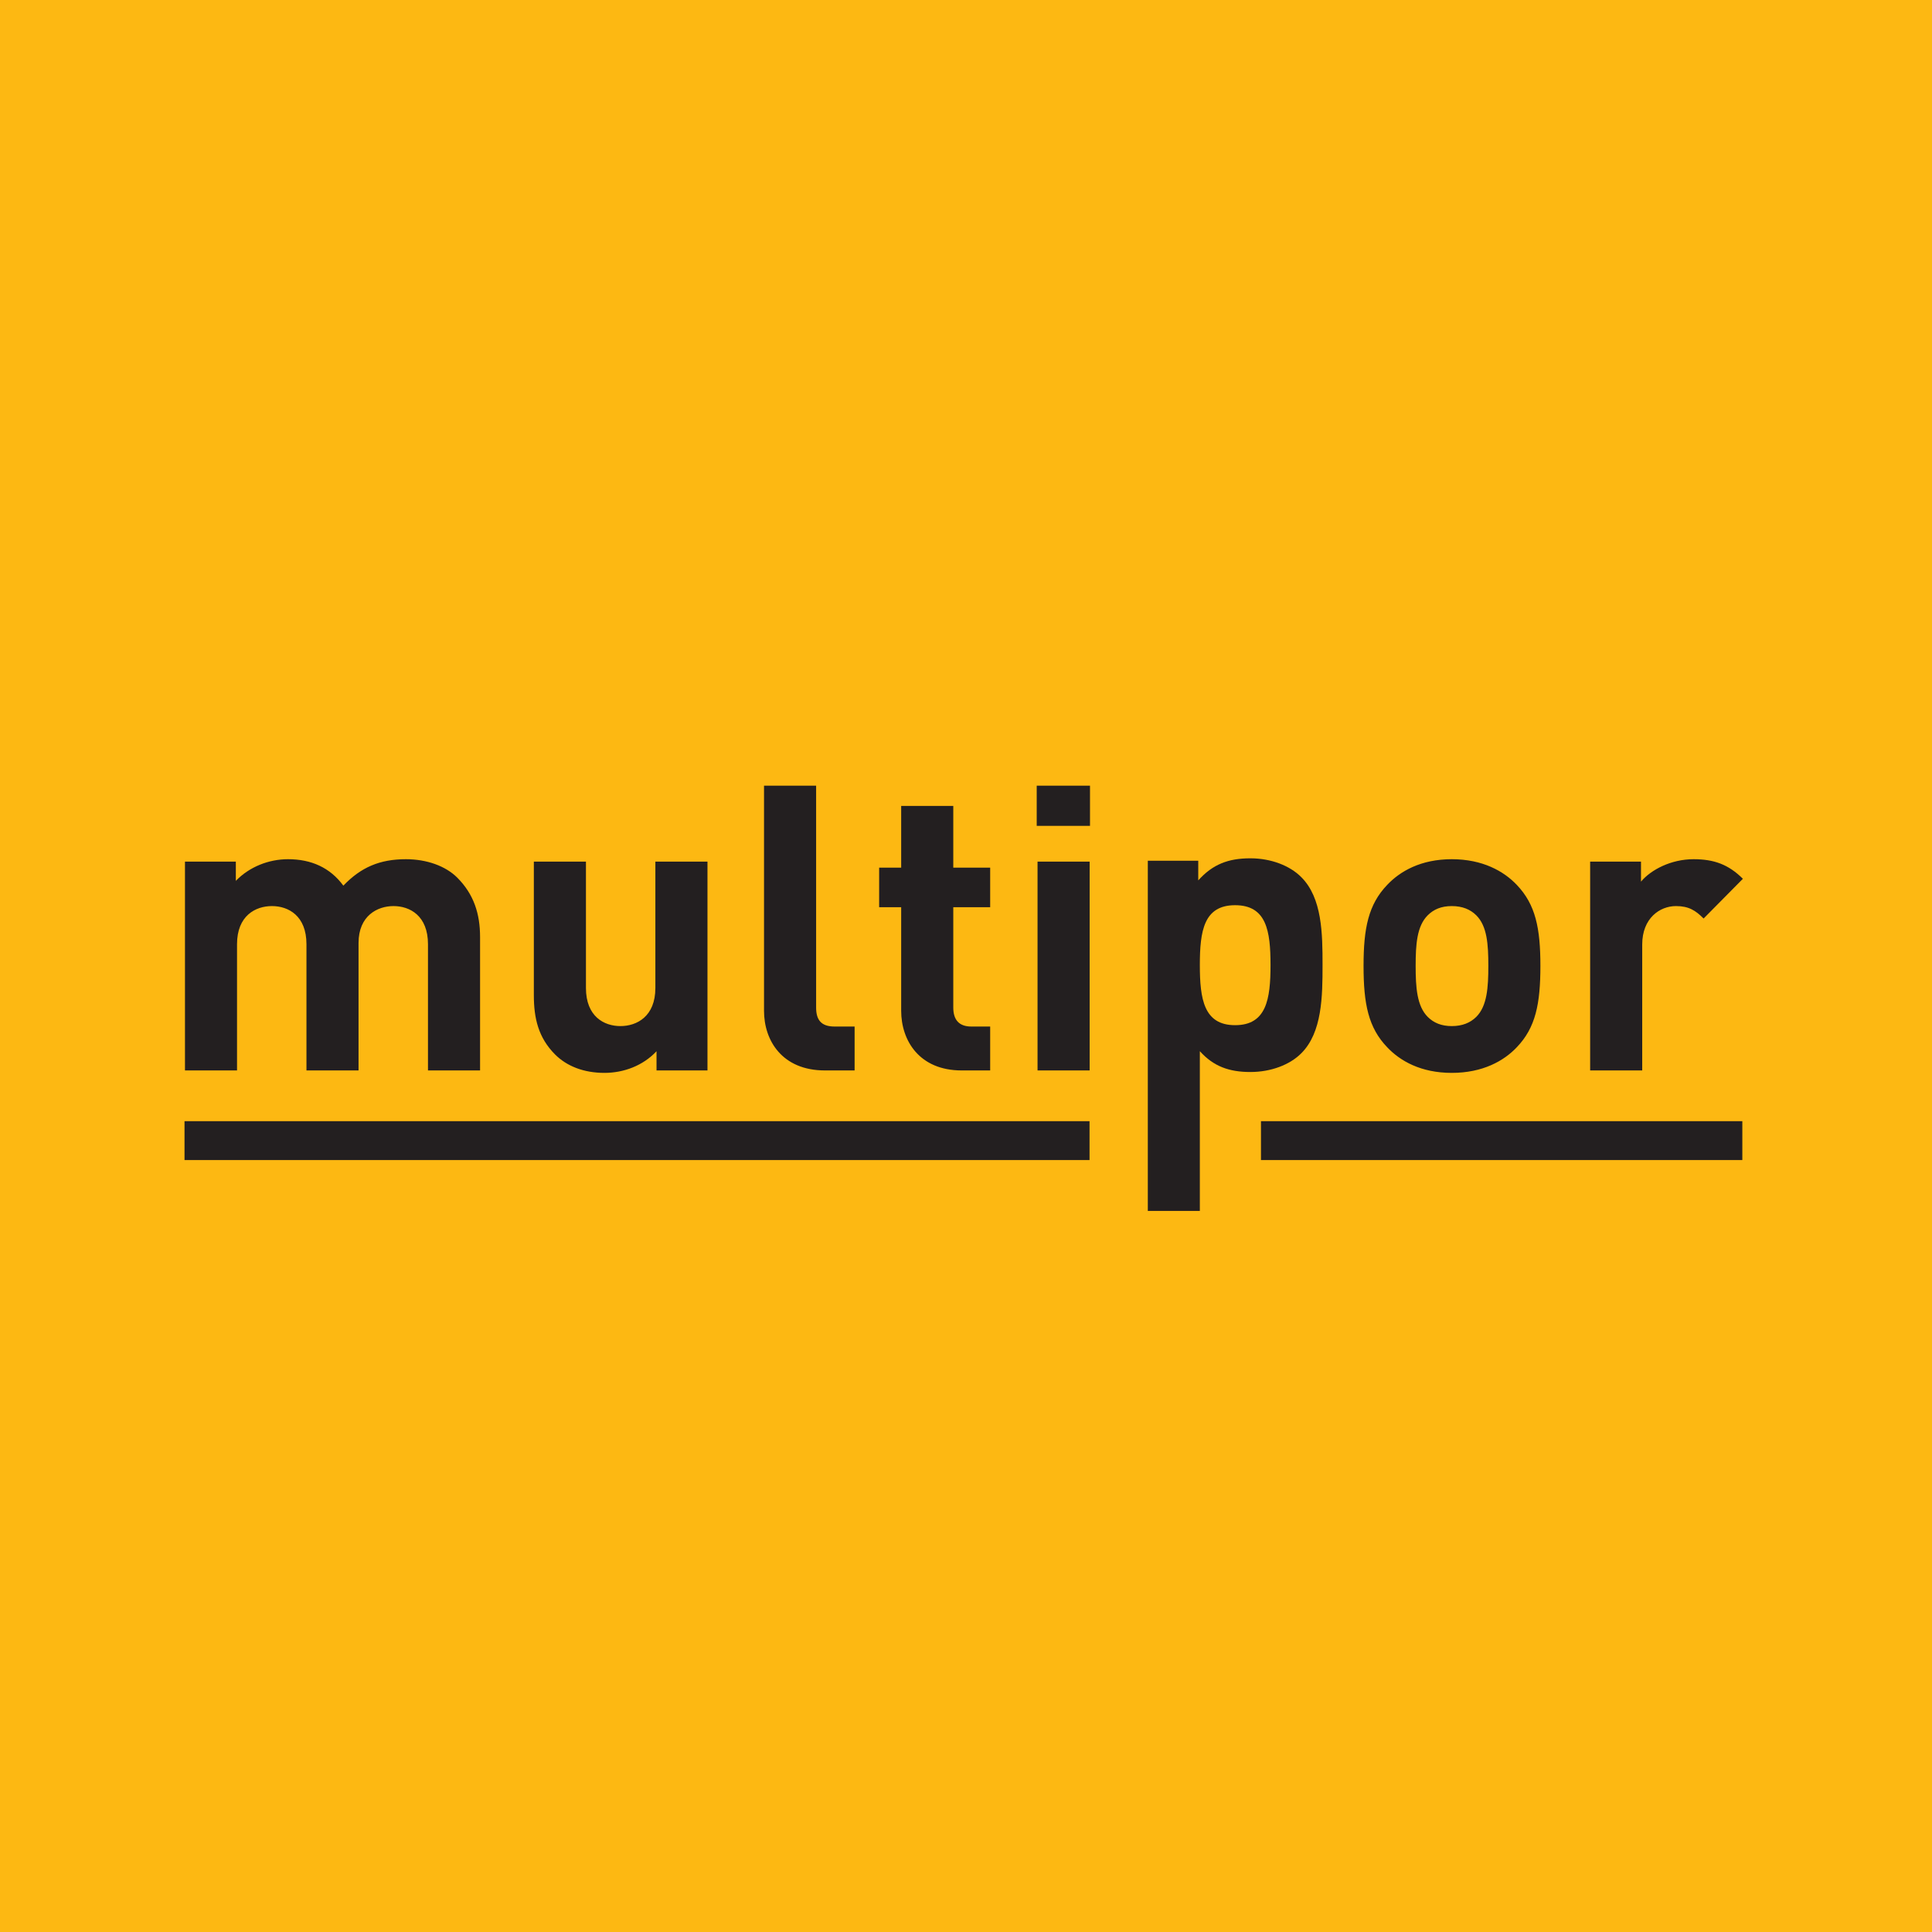 <?xml version="1.0" encoding="UTF-8" standalone="no"?>
<!DOCTYPE svg PUBLIC "-//W3C//DTD SVG 1.1//EN" "http://www.w3.org/Graphics/SVG/1.1/DTD/svg11.dtd">
<svg width="100%" height="100%" viewBox="0 0 1092 1092" version="1.1" xmlns="http://www.w3.org/2000/svg" xmlns:xlink="http://www.w3.org/1999/xlink" xml:space="preserve" xmlns:serif="http://www.serif.com/" style="fill-rule:evenodd;clip-rule:evenodd;stroke-linejoin:round;stroke-miterlimit:2;">
    <g transform="matrix(1,0,0,1,0,-112)">
        <g transform="matrix(-4.167,0,0,4.167,3621.52,0)">
            <rect x="606.331" y="26.362" width="263.622" height="263.622" style="fill:rgb(253,184,18);"/>
        </g>
        <g transform="matrix(4.167,0,0,4.167,271.342,557.468)">
            <path d="M0,38.292L0,20.189C0,17.093 -0.818,14.42 -3.097,12.136C-4.674,10.564 -7.23,9.64 -10.06,9.64C-13.599,9.64 -16.155,10.732 -18.544,13.226C-20.342,10.785 -22.89,9.64 -26.05,9.64C-28.664,9.64 -31.281,10.669 -33.128,12.576L-33.128,9.965L-40.027,9.965L-40.027,38.292L-32.966,38.292L-32.966,21.171C-32.966,17.307 -30.464,15.998 -28.232,15.998C-25.997,15.998 -23.548,17.307 -23.548,21.171L-23.548,38.292L-16.483,38.292L-16.483,21.003C-16.483,17.307 -13.924,15.998 -11.744,15.998C-9.515,15.998 -7.065,17.307 -7.065,21.171L-7.065,38.292L0,38.292ZM30.846,38.292L30.846,9.965L23.778,9.965L23.778,27.11C23.778,30.966 21.273,32.276 19.039,32.276C16.81,32.276 14.362,30.966 14.362,27.11L14.362,9.965L7.295,9.965L7.295,28.093C7.295,31.187 7.893,33.84 10.177,36.129C11.748,37.698 14.035,38.623 16.867,38.623C19.479,38.623 22.091,37.654 23.935,35.688L23.935,38.292L30.846,38.292ZM50.804,38.292L50.804,32.337L48.085,32.337C46.285,32.337 45.583,31.456 45.583,29.767L45.583,-0.331L38.516,-0.331L38.516,30.207C38.516,34.225 40.962,38.292 46.78,38.292L50.804,38.292ZM69.192,38.292L69.192,32.337L66.633,32.337C64.948,32.337 64.188,31.401 64.188,29.767L64.188,16.151L69.192,16.151L69.192,10.785L64.188,10.785L64.188,2.41L57.12,2.41L57.12,10.785L54.132,10.785L54.132,16.151L57.12,16.151L57.12,30.201C57.12,34.225 59.569,38.292 65.323,38.292L69.192,38.292ZM82.732,-0.331L75.505,-0.331L75.505,5.121L82.732,5.121L82.732,-0.331ZM82.684,9.965L75.617,9.965L75.617,38.292L82.684,38.292L82.684,9.965ZM143.825,24.113C143.825,18.992 143.17,15.788 140.621,13.122C138.871,11.274 135.998,9.64 131.804,9.64C127.609,9.64 124.791,11.274 123.046,13.122C120.492,15.788 119.837,18.992 119.837,24.113C119.837,29.276 120.492,32.496 123.046,35.149C124.791,36.999 127.609,38.623 131.804,38.623C135.998,38.623 138.871,36.999 140.621,35.149C143.17,32.496 143.825,29.276 143.825,24.113M136.763,24.113C136.763,27.044 136.598,29.552 135.128,31.026C134.308,31.836 133.224,32.276 131.804,32.276C130.389,32.276 129.354,31.836 128.539,31.026C127.075,29.552 126.904,27.044 126.904,24.113C126.904,21.171 127.075,18.716 128.539,17.25C129.354,16.438 130.389,15.998 131.804,15.998C133.224,15.998 134.308,16.438 135.128,17.25C136.598,18.716 136.763,21.171 136.763,24.113M171.291,12.295C169.332,10.353 167.378,9.64 164.598,9.64C161.56,9.64 158.835,11.055 157.47,12.681L157.47,9.965L150.573,9.965L150.573,38.292L157.635,38.292L157.635,21.213C157.635,17.629 160.035,15.998 162.209,15.998C163.948,15.998 164.873,16.592 165.963,17.684L171.291,12.295Z" style="fill:rgb(35,31,32);fill-rule:nonzero;"/>
        </g>
        <g transform="matrix(4.167,0,0,4.167,698.1,702.132)">
            <path d="M0,-2.564C-4.238,-2.564 -4.783,-6.109 -4.783,-10.721C-4.783,-15.354 -4.238,-18.837 0,-18.837C4.26,-18.837 4.805,-15.354 4.805,-10.721C4.805,-6.109 4.26,-2.564 0,-2.564M2.075,-25.198C-0.914,-25.198 -3.038,-24.389 -4.998,-22.203L-4.998,-24.87L-11.84,-24.87L-11.84,22.634L-4.783,22.634L-4.783,0.964C-2.929,3.028 -0.804,3.788 2.075,3.788C4.849,3.788 7.42,2.819 8.982,1.245C11.812,-1.579 11.861,-6.489 11.861,-10.721C11.861,-14.968 11.812,-19.812 8.982,-22.638C7.42,-24.215 4.849,-25.198 2.075,-25.198" style="fill:rgb(35,31,32);fill-rule:nonzero;"/>
        </g>
        <g transform="matrix(-4.167,0,0,4.167,3250.25,195.196)">
            <rect x="632.211" y="132.113" width="122.758" height="5.273" style="fill:rgb(35,31,32);"/>
        </g>
        <g transform="matrix(-4.167,0,0,4.167,4227.72,195.196)">
            <rect x="778.24" y="132.113" width="65.292" height="5.273" style="fill:rgb(35,31,32);"/>
        </g>
    </g>
</svg>
